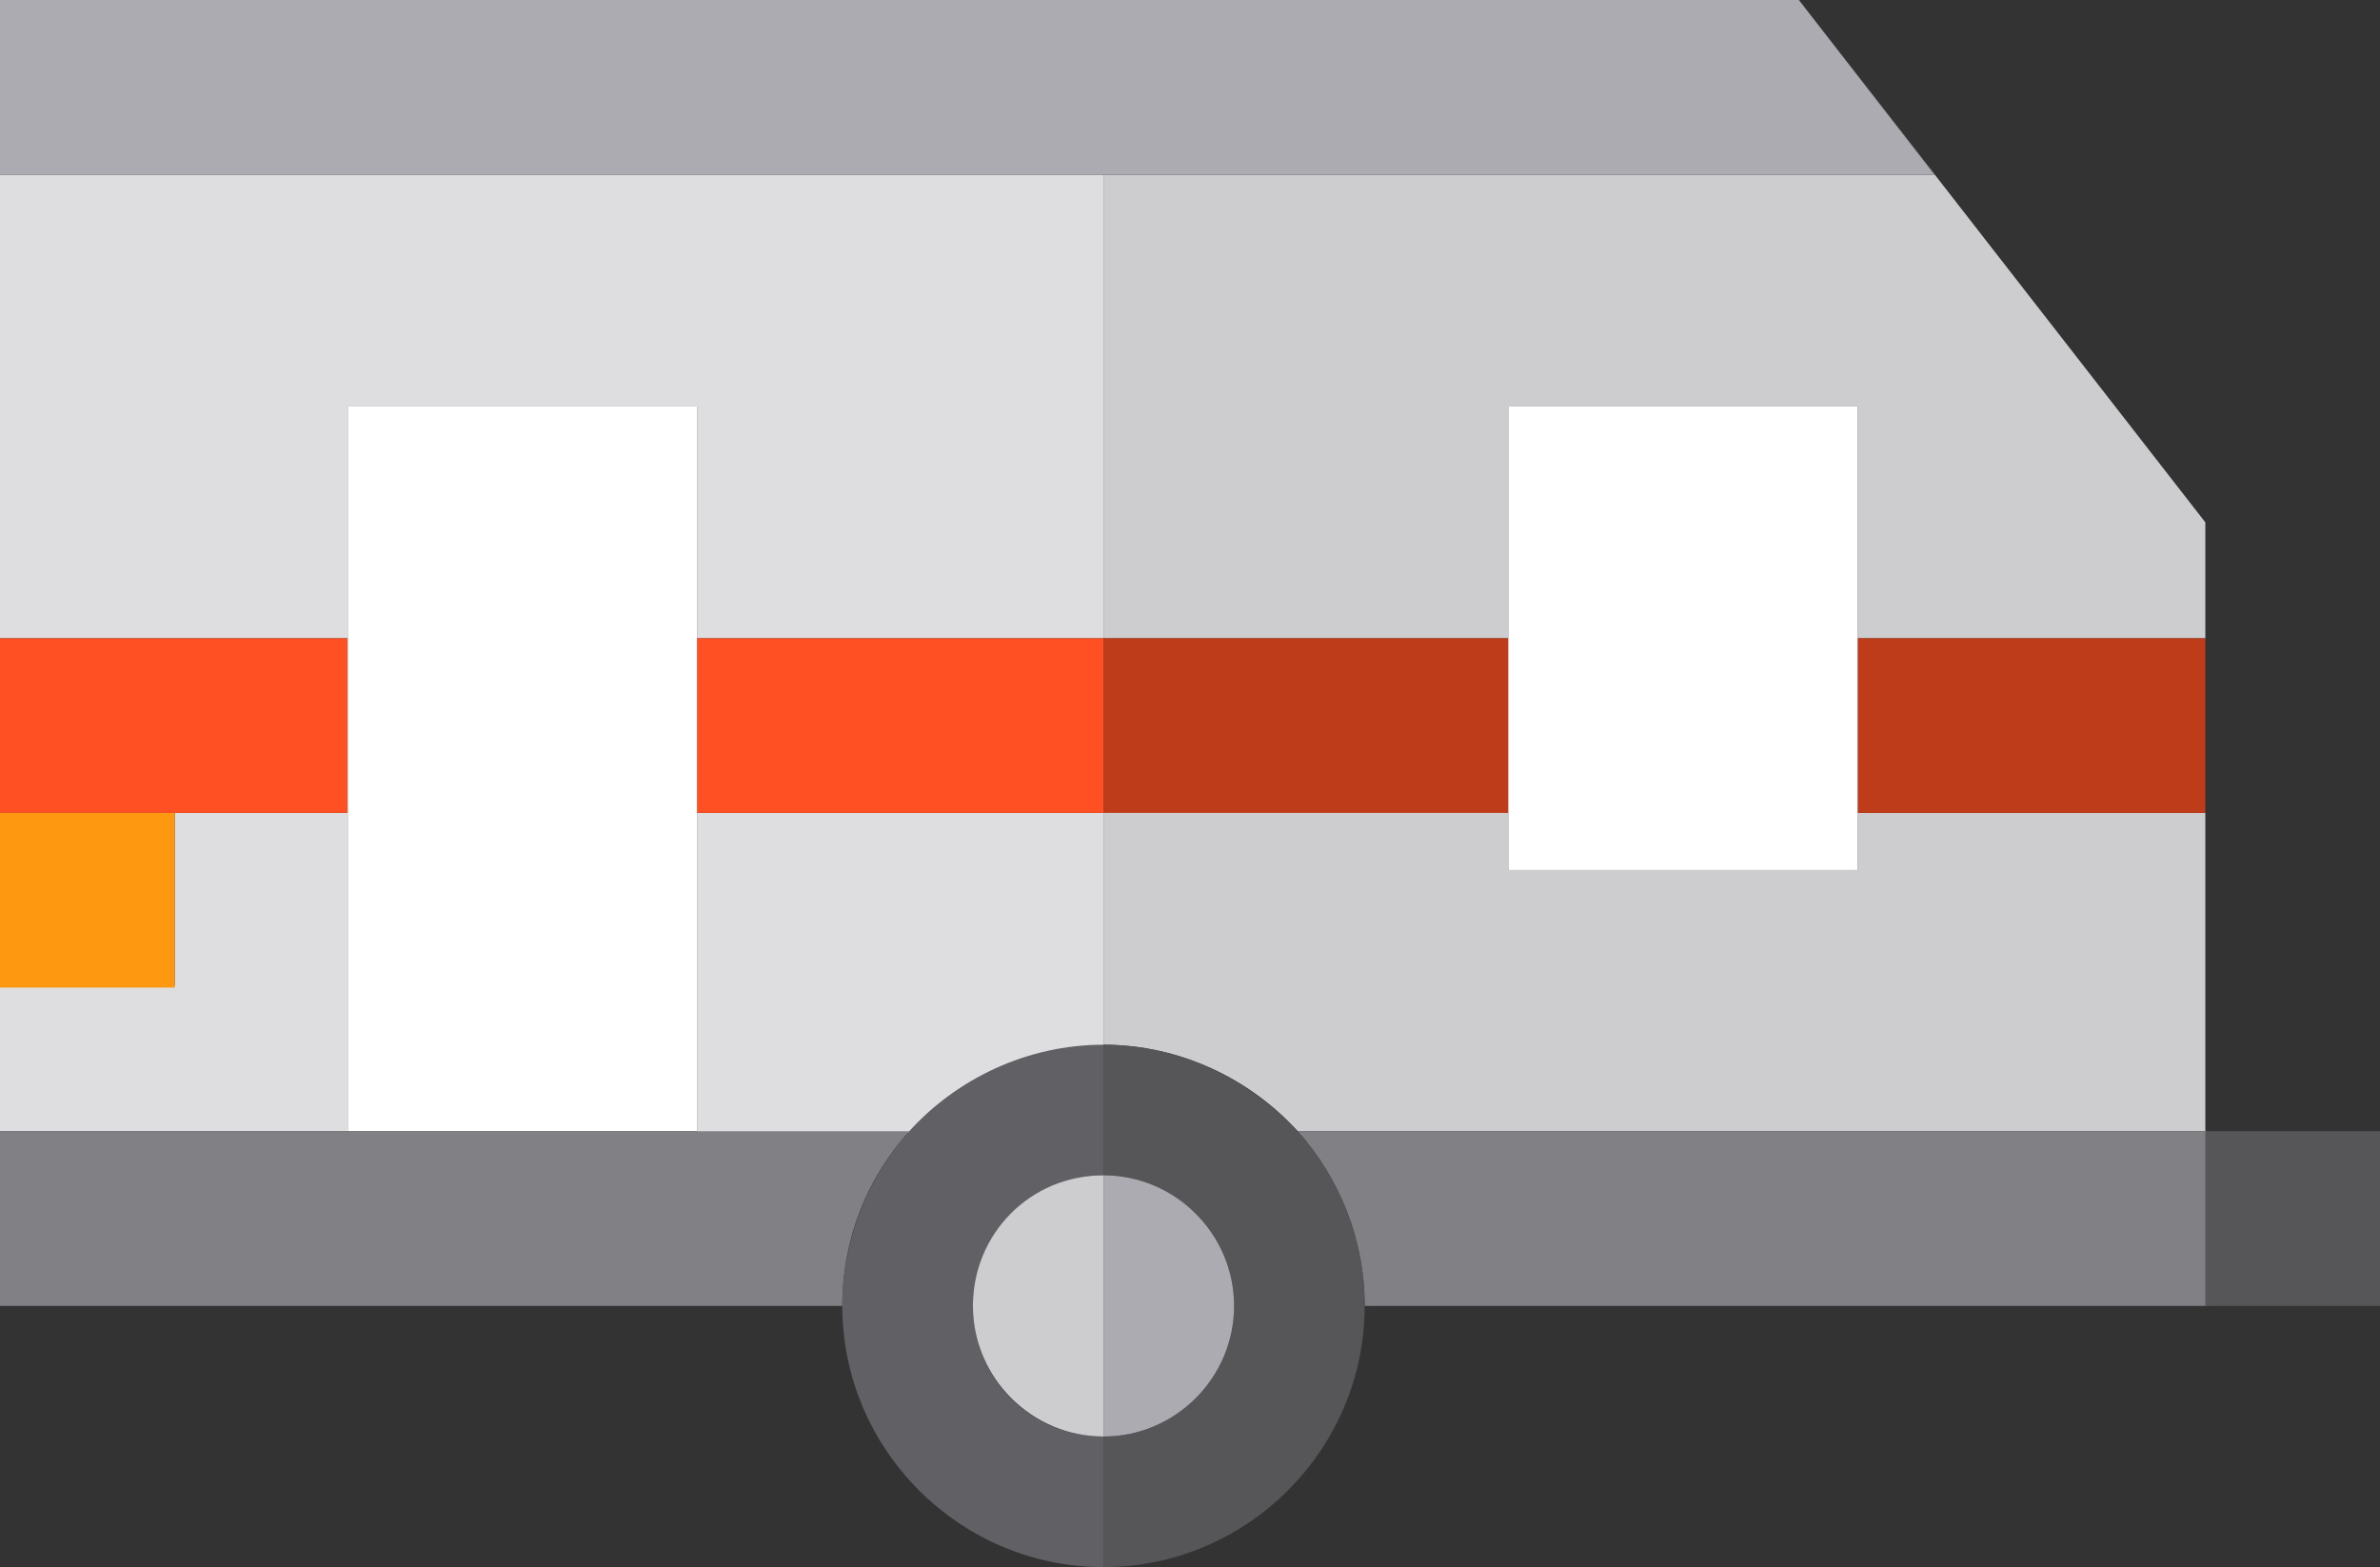 <?xml version="1.0" encoding="utf-8"?>
<!-- Generator: Adobe Illustrator 25.0.0, SVG Export Plug-In . SVG Version: 6.00 Build 0)  -->
<svg version="1.1" id="Layer_1" xmlns="http://www.w3.org/2000/svg" xmlns:xlink="http://www.w3.org/1999/xlink" x="0px" y="0px"
	 viewBox="0 0 145.8 96" style="enable-background:new 0 0 145.8 96;" xml:space="preserve">
<rect x="0" y="0" width="145.8" height="96" fill="#333333" stroke="none"/>
<style type="text/css">
	.st0{clip-path:url(#SVGID_2_);fill:#DEDDE0;}
	.st1{clip-path:url(#SVGID_4_);fill:#DEDDE0;}
	.st2{clip-path:url(#SVGID_6_);fill:#DEDDE0;}
	.st3{clip-path:url(#SVGID_8_);fill:#CDCDD0;}
	.st4{clip-path:url(#SVGID_10_);fill:#CDCDD0;}
	.st5{clip-path:url(#SVGID_12_);fill:#ACABB1;}
	.st6{clip-path:url(#SVGID_14_);fill:#FF5023;}
	.st7{clip-path:url(#SVGID_16_);fill:#FF5023;}
	.st8{clip-path:url(#SVGID_18_);fill:#BF3C1A;}
	.st9{clip-path:url(#SVGID_20_);fill:#BF3C1A;}
	.st10{clip-path:url(#SVGID_22_);fill:#FFFFFF;}
	.st11{clip-path:url(#SVGID_24_);fill:#FFFFFF;}
	.st12{clip-path:url(#SVGID_26_);fill:#818085;}
	.st13{clip-path:url(#SVGID_28_);fill:#818085;}
	.st14{clip-path:url(#SVGID_30_);fill:#565659;}
	.st15{clip-path:url(#SVGID_32_);fill:#616064;}
	.st16{clip-path:url(#SVGID_34_);fill:#565659;}
	.st17{clip-path:url(#SVGID_36_);fill:#CDCDD0;}
	.st18{clip-path:url(#SVGID_38_);fill:#ACABB1;}
	.st19{clip-path:url(#SVGID_40_);fill:#FF9811;}
</style>
<g>
	<g>
		<defs>
			<rect id="SVGID_1_" width="145.8" height="96"/>
		</defs>
		<clipPath id="SVGID_2_">
			<use xlink:href="#SVGID_1_"  style="overflow:visible;"/>
		</clipPath>
		<path class="st0" d="M42.7,49.8v19.6h13c2.9-3.3,7.2-5.3,11.9-5.3V49.8H42.7z"/>
	</g>
	<g>
		<defs>
			<rect id="SVGID_3_" width="145.8" height="96"/>
		</defs>
		<clipPath id="SVGID_4_">
			<use xlink:href="#SVGID_3_"  style="overflow:visible;"/>
		</clipPath>
		<polygon class="st1" points="21.3,49.8 10.7,49.8 10.7,60.4 0,60.4 0,69.3 21.3,69.3 		"/>
	</g>
	<g>
		<defs>
			<rect id="SVGID_5_" width="145.8" height="96"/>
		</defs>
		<clipPath id="SVGID_6_">
			<use xlink:href="#SVGID_5_"  style="overflow:visible;"/>
		</clipPath>
		<polygon class="st2" points="21.3,24.9 42.7,24.9 42.7,39.1 67.6,39.1 67.6,10.7 0,10.7 0,39.1 21.3,39.1 		"/>
	</g>
	<g>
		<defs>
			<rect id="SVGID_7_" width="145.8" height="96"/>
		</defs>
		<clipPath id="SVGID_8_">
			<use xlink:href="#SVGID_7_"  style="overflow:visible;"/>
		</clipPath>
		<path class="st3" d="M113.8,53.3H92.4v-3.6H67.6V64c4.7,0,9,2.1,11.9,5.3h55.6V49.8h-21.3V53.3z"/>
	</g>
	<g>
		<defs>
			<rect id="SVGID_9_" width="145.8" height="96"/>
		</defs>
		<clipPath id="SVGID_10_">
			<use xlink:href="#SVGID_9_"  style="overflow:visible;"/>
		</clipPath>
		<polygon class="st4" points="67.6,10.7 67.6,39.1 92.4,39.1 92.4,24.9 113.8,24.9 113.8,39.1 135.1,39.1 135.1,32 110.2,0 
			118.5,10.7 		"/>
	</g>
	<g>
		<defs>
			<rect id="SVGID_11_" width="145.8" height="96"/>
		</defs>
		<clipPath id="SVGID_12_">
			<use xlink:href="#SVGID_11_"  style="overflow:visible;"/>
		</clipPath>
		<polygon class="st5" points="118.5,10.7 110.2,0 0,0 0,10.7 67.6,10.7 		"/>
	</g>
	<g>
		<defs>
			<rect id="SVGID_13_" width="145.8" height="96"/>
		</defs>
		<clipPath id="SVGID_14_">
			<use xlink:href="#SVGID_13_"  style="overflow:visible;"/>
		</clipPath>
		<rect x="42.7" y="39.1" class="st6" width="24.9" height="10.7"/>
	</g>
	<g>
		<defs>
			<rect id="SVGID_15_" width="145.8" height="96"/>
		</defs>
		<clipPath id="SVGID_16_">
			<use xlink:href="#SVGID_15_"  style="overflow:visible;"/>
		</clipPath>
		<polygon class="st7" points="21.3,49.8 21.3,39.1 0,39.1 0,49.8 10.7,49.8 		"/>
	</g>
	<g>
		<defs>
			<rect id="SVGID_17_" width="145.8" height="96"/>
		</defs>
		<clipPath id="SVGID_18_">
			<use xlink:href="#SVGID_17_"  style="overflow:visible;"/>
		</clipPath>
		<rect x="67.6" y="39.1" class="st8" width="24.9" height="10.7"/>
	</g>
	<g>
		<defs>
			<rect id="SVGID_19_" width="145.8" height="96"/>
		</defs>
		<clipPath id="SVGID_20_">
			<use xlink:href="#SVGID_19_"  style="overflow:visible;"/>
		</clipPath>
		<rect x="113.8" y="39.1" class="st9" width="21.3" height="10.7"/>
	</g>
	<g>
		<defs>
			<rect id="SVGID_21_" width="145.8" height="96"/>
		</defs>
		<clipPath id="SVGID_22_">
			<use xlink:href="#SVGID_21_"  style="overflow:visible;"/>
		</clipPath>
		<polygon class="st10" points="42.7,39.1 42.7,24.9 21.3,24.9 21.3,39.1 21.3,49.8 21.3,69.3 42.7,69.3 42.7,49.8 		"/>
	</g>
	<g>
		<defs>
			<rect id="SVGID_23_" width="145.8" height="96"/>
		</defs>
		<clipPath id="SVGID_24_">
			<use xlink:href="#SVGID_23_"  style="overflow:visible;"/>
		</clipPath>
		<polygon class="st11" points="92.4,53.3 113.8,53.3 113.8,49.8 113.8,39.1 113.8,24.9 92.4,24.9 92.4,39.1 92.4,49.8 		"/>
	</g>
	<g>
		<defs>
			<rect id="SVGID_25_" width="145.8" height="96"/>
		</defs>
		<clipPath id="SVGID_26_">
			<use xlink:href="#SVGID_25_"  style="overflow:visible;"/>
		</clipPath>
		<path class="st12" d="M79.5,69.3c2.5,2.8,4.1,6.6,4.1,10.7h51.6V69.3H79.5z"/>
	</g>
	<g>
		<defs>
			<rect id="SVGID_27_" width="145.8" height="96"/>
		</defs>
		<clipPath id="SVGID_28_">
			<use xlink:href="#SVGID_27_"  style="overflow:visible;"/>
		</clipPath>
		<path class="st13" d="M42.7,69.3H21.3H0V80h51.6c0-4.1,1.5-7.8,4.1-10.7H42.7z"/>
	</g>
	<g>
		<defs>
			<rect id="SVGID_29_" width="145.8" height="96"/>
		</defs>
		<clipPath id="SVGID_30_">
			<use xlink:href="#SVGID_29_"  style="overflow:visible;"/>
		</clipPath>
		<rect x="135.1" y="69.3" class="st14" width="10.7" height="10.7"/>
	</g>
	<g>
		<defs>
			<rect id="SVGID_31_" width="145.8" height="96"/>
		</defs>
		<clipPath id="SVGID_32_">
			<use xlink:href="#SVGID_31_"  style="overflow:visible;"/>
		</clipPath>
		<path class="st15" d="M59.6,80c0-4.4,3.6-8,8-8v-2.7V64c-4.7,0-9,2.1-11.9,5.3c-2.5,2.8-4.1,6.6-4.1,10.7c0,8.8,7.2,16,16,16v-8
			C63.1,88,59.6,84.4,59.6,80"/>
	</g>
	<g>
		<defs>
			<rect id="SVGID_33_" width="145.8" height="96"/>
		</defs>
		<clipPath id="SVGID_34_">
			<use xlink:href="#SVGID_33_"  style="overflow:visible;"/>
		</clipPath>
		<path class="st16" d="M67.6,64v5.3V72c4.4,0,8,3.6,8,8c0,4.4-3.6,8-8,8v8c8.8,0,16-7.2,16-16c0-4.1-1.5-7.8-4.1-10.7
			C76.5,66.1,72.3,64,67.6,64"/>
	</g>
	<g>
		<defs>
			<rect id="SVGID_35_" width="145.8" height="96"/>
		</defs>
		<clipPath id="SVGID_36_">
			<use xlink:href="#SVGID_35_"  style="overflow:visible;"/>
		</clipPath>
		<path class="st17" d="M59.6,80c0,4.4,3.6,8,8,8V72C63.1,72,59.6,75.6,59.6,80"/>
	</g>
	<g>
		<defs>
			<rect id="SVGID_37_" width="145.8" height="96"/>
		</defs>
		<clipPath id="SVGID_38_">
			<use xlink:href="#SVGID_37_"  style="overflow:visible;"/>
		</clipPath>
		<path class="st18" d="M67.6,88c4.4,0,8-3.6,8-8c0-4.4-3.6-8-8-8V88z"/>
	</g>
	<g>
		<defs>
			<rect id="SVGID_39_" width="145.8" height="96"/>
		</defs>
		<clipPath id="SVGID_40_">
			<use xlink:href="#SVGID_39_"  style="overflow:visible;"/>
		</clipPath>
		<rect y="49.8" class="st19" width="10.7" height="10.7"/>
	</g>
</g>
</svg>
